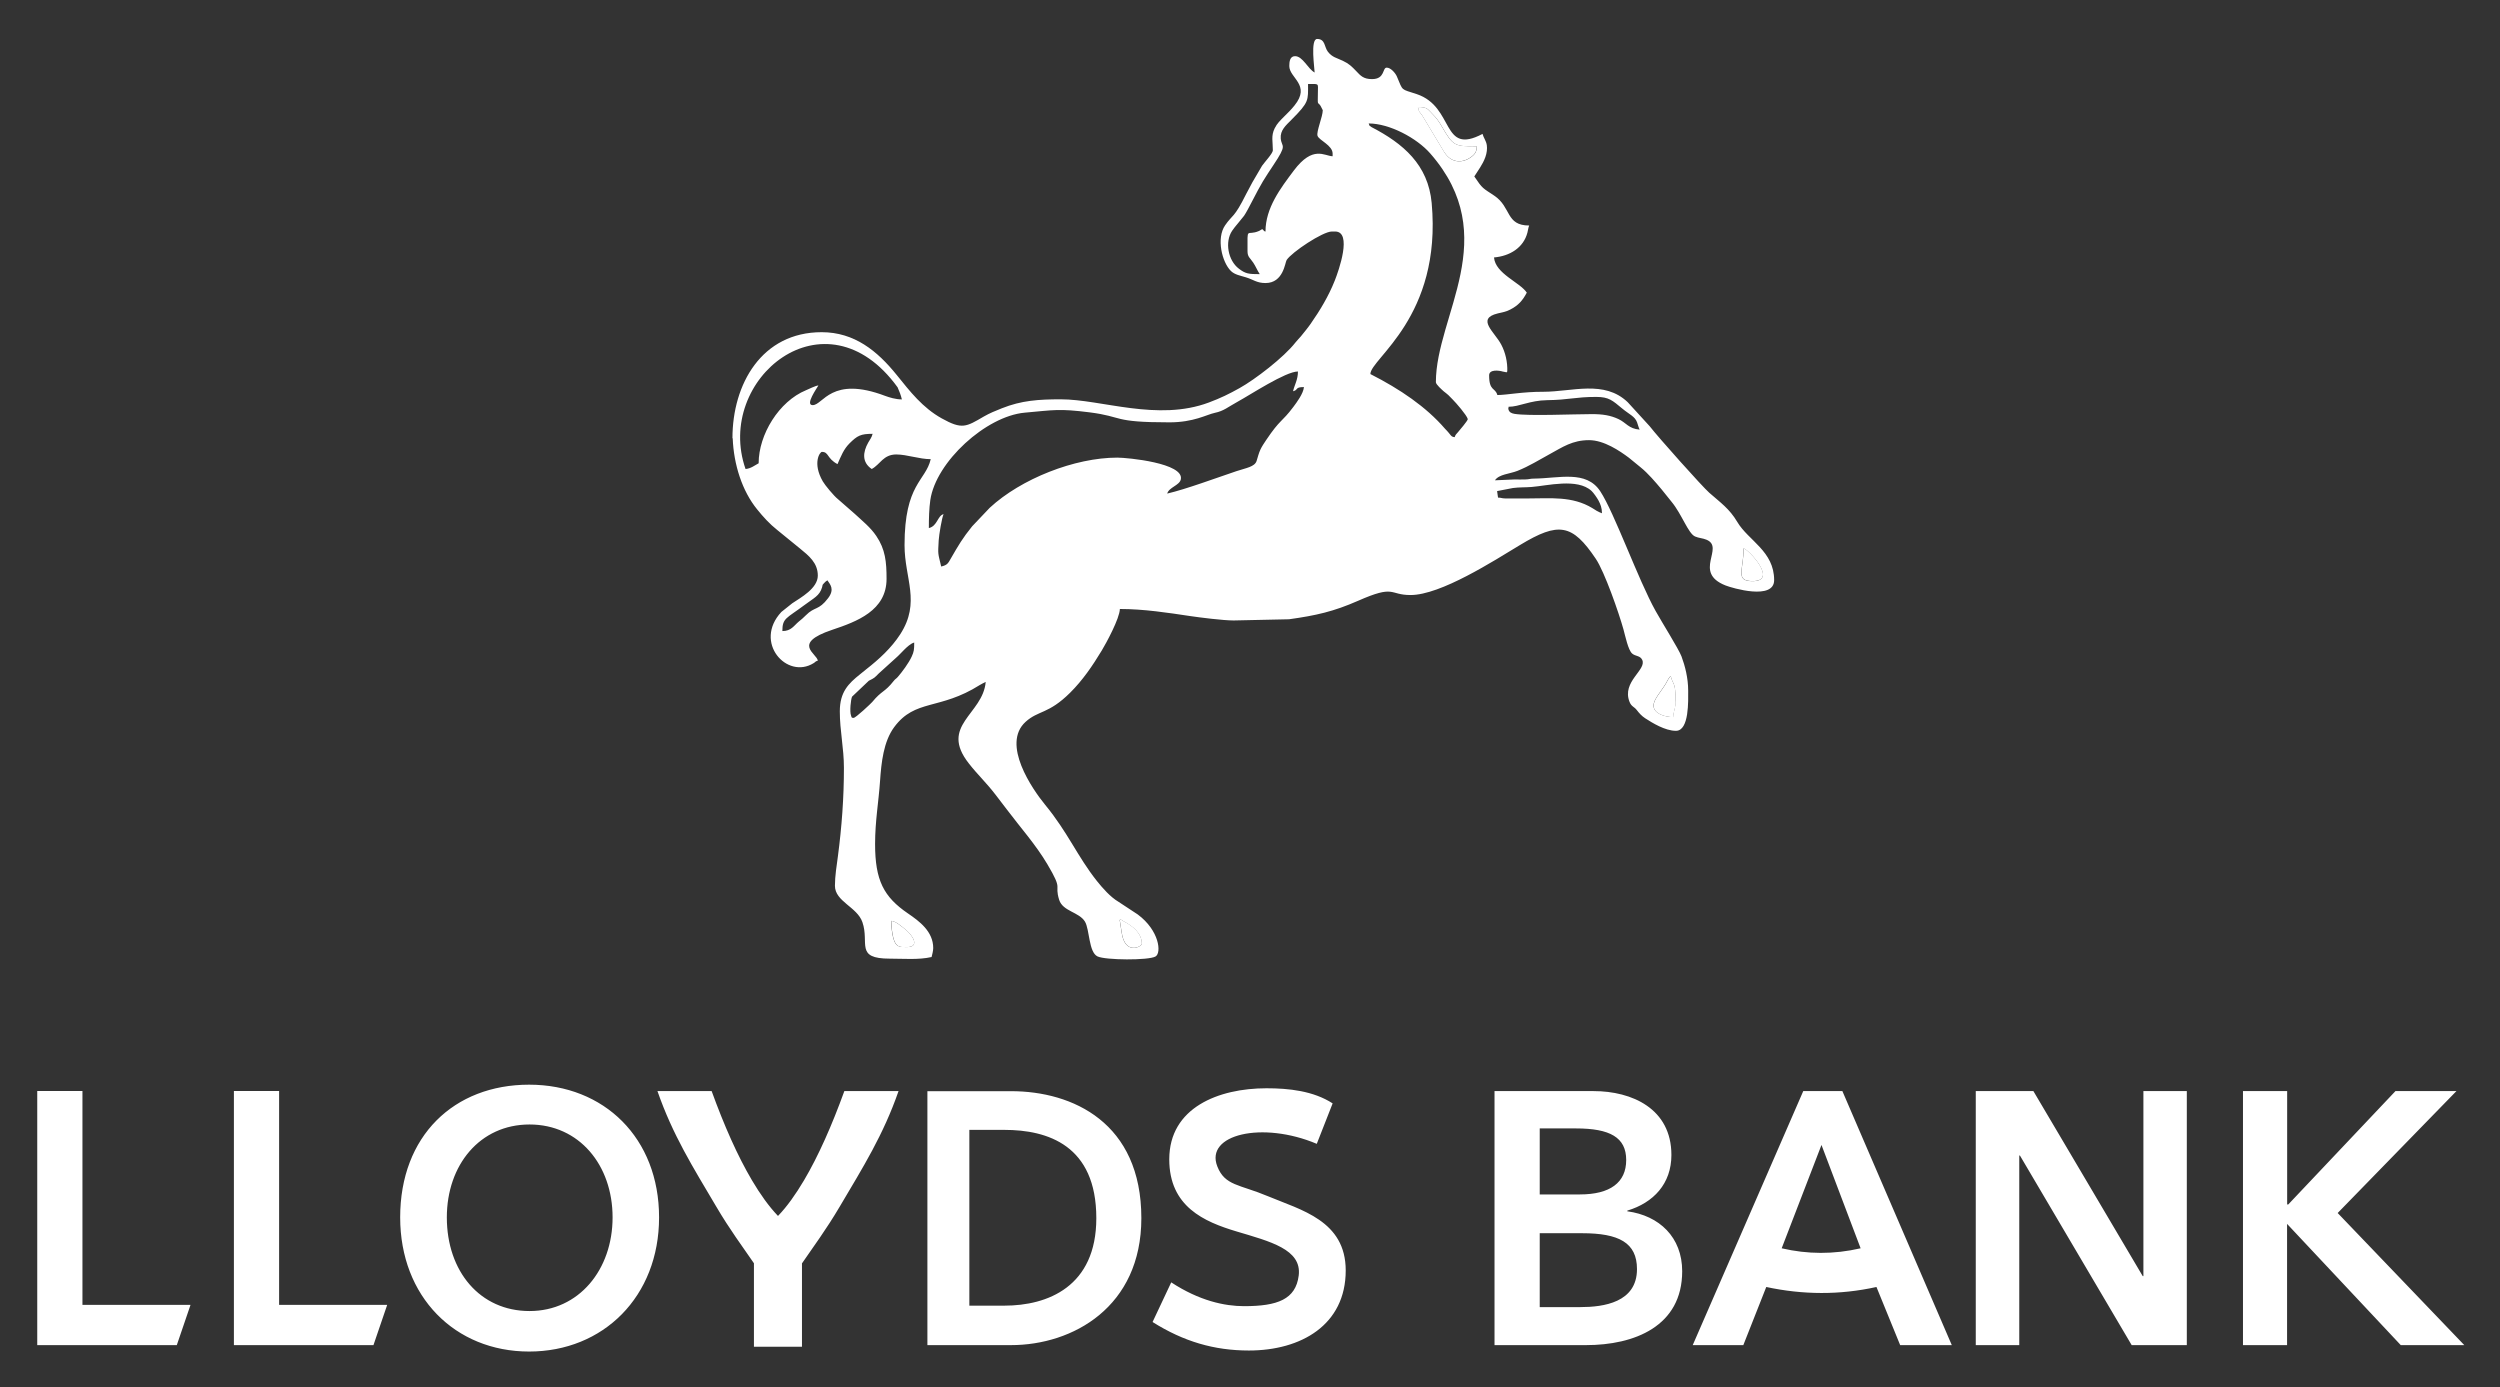 <svg xmlns="http://www.w3.org/2000/svg" width="292" height="162" viewBox="0 0 292 162" fill="none"><rect x="0" y="0" width="292" height="162" fill="#333333" stroke="none"/><path fill-rule="evenodd" clip-rule="evenodd" d="M4.35 157.11H20.65L22.24 152.45V152.41H9.63V127.43H4.35V157.1V157.11ZM27.32 157.11H43.62L45.21 152.45V152.41H32.6V127.43H27.32V157.1V157.11ZM46.74 142.19C46.74 151.45 53.14 157.86 61.8 157.86C70.46 157.86 76.98 151.45 76.98 142.19C76.98 132.93 70.58 126.69 61.8 126.69C53.02 126.69 46.74 132.68 46.74 142.19ZM52.19 142.19C52.19 136.07 56.05 131.34 61.85 131.34C67.65 131.34 71.55 136.08 71.55 142.19C71.55 148.3 67.62 153.13 61.85 153.13C56.08 153.13 52.19 148.52 52.19 142.19ZM108.32 157.11H118.09C125.29 157.11 133.31 152.67 133.31 142.28C133.31 131.13 125.29 127.45 118.09 127.45H108.32V157.12V157.11ZM113.22 152.5V131.97H117.31C122.37 131.97 128.05 133.77 128.05 142.28C128.05 150.28 122.37 152.5 117.31 152.5H113.22ZM155.66 128.88C153.4 127.41 150.51 127.11 147.93 127.11C142.32 127.11 136.57 129.37 136.57 135.41C136.57 140.94 140.65 142.7 144.42 143.83C148.32 145 152.07 145.91 151.69 148.98C151.34 151.77 149.21 152.56 145.31 152.56C143.03 152.56 140.08 151.93 136.8 149.78L134.62 154.41C138.25 156.7 141.84 157.74 145.87 157.74C151.96 157.74 157.18 154.76 157.18 148.39C157.18 142.57 151.94 141.33 148.1 139.72C144.77 138.32 143.07 138.51 142.18 136.23C140.72 132.51 147.42 130.91 153.8 133.6L155.65 128.88H155.66ZM174.56 157.11H185.25C190.87 157.11 196.48 154.93 196.48 148.48C196.48 144.5 193.8 141.98 190.07 141.48V141.4C193.13 140.48 195.22 138.26 195.22 134.9C195.22 129.49 190.61 127.44 186.13 127.44H174.56V157.11ZM179.84 131.8H184.07C188.05 131.8 189.94 132.85 189.94 135.49C189.94 138.13 188.05 139.51 184.53 139.51H179.84V131.8ZM179.84 144.04H184.79C189.06 144.04 191.2 145.13 191.2 148.23C191.2 152.13 187.3 152.67 184.58 152.67H179.84V144.04ZM197.71 157.11H203.62L206.3 150.32C210.59 151.24 214.88 151.27 219.17 150.32L221.94 157.11H227.97L215.19 127.44H210.62L197.71 157.11ZM208.1 145.8L212.75 133.73L217.32 145.8C214.17 146.53 211.1 146.5 208.1 145.8ZM230.78 157.11H235.85V134.97H235.93L248.98 157.11H255.42V127.44H250.35V149.05H250.27L237.5 127.44H230.77V157.11H230.78ZM261.97 157.11H267.13V142.95L280.41 157.11H287.83L273.04 141.68L286.91 127.44H279.79L267.27 140.68H267.14V127.44H261.98V157.11H261.97ZM93.67 147.55V157.3H88.06V147.55C86.69 145.54 85.28 143.69 83.64 140.9C80.91 136.28 78.58 132.58 76.79 127.44H83.12C84.57 131.44 86.14 135 87.83 137.86C88.81 139.52 89.82 140.92 90.84 141.99L90.87 142.02L90.9 141.99C91.92 140.93 92.92 139.53 93.91 137.86C95.6 135 97.17 131.44 98.62 127.44H104.95C103.16 132.58 100.83 136.28 98.1 140.9C96.46 143.68 95.05 145.54 93.68 147.55H93.67Z" fill="white"></path><path fill-rule="evenodd" clip-rule="evenodd" d="M168.71 17.8C169.48 19 170.72 19.1 171.76 18.38C172.32 17.99 172.48 17.66 172.48 17.09C169.9 17.09 169.73 17.09 168.36 14.7C168.05 14.16 167.73 13.73 167.29 13.29C166.7 12.71 166.72 12.5 165.59 12.5C165.85 13.08 165.47 12.69 166.08 13.44L168.7 17.8H168.71Z" fill="white"></path><path fill-rule="evenodd" clip-rule="evenodd" d="M203.66 64.04C203.66 66.57 202.63 67.87 204.71 67.87C207.7 67.87 204.28 64.21 203.66 64.04Z" fill="white"></path><path fill-rule="evenodd" clip-rule="evenodd" d="M195.72 81.93C195.72 79.55 195.4 80.07 195.15 78.97C194.92 79.14 194.73 79.58 194.58 79.84C194.03 80.77 193.14 81.68 193.14 82.42C193.14 83.32 194.38 83.76 195.44 83.76C195.45 83.12 195.73 82.72 195.73 81.94L195.72 81.93Z" fill="white"></path><path fill-rule="evenodd" clip-rule="evenodd" d="M133.37 110.23C133.37 108.93 132.23 108.11 131.23 107.59C130.74 107.33 130.94 107.27 130.79 107.46L131.01 108.87C131.38 111.62 133.37 110.56 133.37 110.23Z" fill="white"></path><path fill-rule="evenodd" clip-rule="evenodd" d="M105.92 110.62C107.49 110.62 106.62 109.24 105.72 108.53C105.35 108.24 104.64 107.61 104.11 107.56C104.11 108.18 104.21 109.08 104.36 109.61C104.65 110.62 105.06 110.63 105.93 110.63L105.92 110.62Z" fill="white"></path><path fill-rule="evenodd" clip-rule="evenodd" d="M104.1 107.56C104.64 107.6 105.35 108.24 105.71 108.53C106.61 109.24 107.49 110.62 105.91 110.62C105.04 110.62 104.63 110.62 104.34 109.6C104.19 109.08 104.09 108.18 104.09 107.55L104.1 107.56ZM85.55 51.18C85.55 44.86 88.97 38.8 95.97 38.8C99.8 38.8 102.47 40.99 104.74 43.8C106.31 45.75 107.77 47.63 110 48.87C112.37 50.19 112.84 49.86 114.91 48.65C115.57 48.27 116.27 47.98 117.01 47.69C119.31 46.77 121.32 46.64 123.9 46.64C128.65 46.64 135.21 49.26 141.2 47.01C142.56 46.5 143.55 46.02 144.78 45.33C146.58 44.33 149.96 41.74 151.31 40C151.56 39.68 151.71 39.57 151.94 39.29C152.32 38.81 152.73 38.33 153.07 37.84C154.19 36.24 155.19 34.57 155.91 32.75C156.36 31.61 157.98 27.04 155.94 27.04H155.56C154.5 27.04 150.88 29.45 150.28 30.37C150.09 30.66 149.91 33.06 147.81 33.06C146.79 33.06 146.41 32.66 145.52 32.39C144.87 32.19 144.22 32.09 143.77 31.65C142.73 30.63 142.05 27.83 143.09 26.32C143.96 25.05 144.14 25.51 145.55 22.66C145.81 22.14 146.04 21.78 146.28 21.29L147.41 19.36C147.67 18.98 148.67 17.91 148.67 17.56C148.67 16.56 148.44 15.88 148.88 14.99C149.17 14.4 149.53 14.08 149.99 13.61C150.46 13.14 150.77 12.85 151.19 12.33C153.15 9.91 150.59 9.13 150.59 7.71C150.59 7.23 150.65 6.56 151.26 6.56C152.17 6.56 152.76 8.05 153.55 8.47C153.55 8.04 153.02 4.55 153.84 4.55C154.82 4.55 154.66 5.5 155.11 6.06C155.63 6.7 156.08 6.74 156.84 7.1C157.58 7.45 157.88 7.76 158.41 8.31C158.91 8.84 159.25 9.24 160.25 9.24C161.8 9.24 161.44 7.9 161.97 7.9C162.44 7.9 162.98 8.53 163.15 8.92C163.9 10.7 163.58 10.36 165.47 10.99C169.94 12.49 168.3 18.21 173.16 15.64C173.28 16.1 173.58 16.43 173.66 16.96C173.72 17.37 173.66 17.88 173.49 18.35C173.31 18.85 173.11 19.18 172.88 19.56L172.2 20.61C173.18 22.08 173.17 21.94 174.54 22.86C176.54 24.21 175.85 26.34 178.61 26.34C178.5 26.57 178.48 26.9 178.4 27.18C177.94 28.93 176.36 29.91 174.5 30.07C174.66 31.97 177.51 32.96 178.33 34.18C177.84 35.1 177.35 35.67 176.39 36.16C175.82 36.45 175.6 36.44 174.93 36.61C172.4 37.23 174.55 38.75 175.34 40.24C175.83 41.16 176.09 42.29 176.05 43.37L175.99 43.48C175.99 43.48 175.95 43.48 175.94 43.48L175.53 43.4C175.07 43.26 173.93 43.12 173.93 43.84C173.93 45.71 174.65 45.25 174.89 46.14C175.98 46.14 177.84 45.75 180.25 45.76C183.64 45.76 187.37 44.35 190.12 46.98L192.68 49.78C193.7 51.1 198.85 56.86 199.64 57.55C200.93 58.69 202 59.41 202.92 60.97C204.21 63.15 207.22 64.37 207.22 67.76C207.22 70.14 202.32 68.69 201.54 68.38C197.67 66.85 201.5 63.95 199.32 63.04C198.87 62.85 198.44 62.86 197.98 62.66C197.18 62.31 196.44 60.06 195.24 58.61L194.09 57.18C193.35 56.3 192.51 55.3 191.62 54.58L190.25 53.46C189.19 52.67 187.35 51.41 185.6 51.41C183.66 51.41 182.51 52.22 181.01 53.04C179.74 53.73 178.63 54.44 177.23 55C176.31 55.36 175.08 55.39 174.61 56.1L176.9 56C177.31 56 177.74 56.02 178.15 56C178.63 55.99 178.68 55.9 179.2 55.9C182.09 55.87 185.27 54.88 186.91 57.38C188.56 59.88 191.35 67.74 193.38 71.37C194.14 72.74 196.06 75.78 196.4 76.67C196.81 77.77 197.18 79.2 197.18 80.67C197.18 81.79 197.32 85.36 195.75 85.36C194.49 85.36 193 84.44 192.15 83.89C191.74 83.62 191.46 83.3 191.18 82.94C190.87 82.53 190.55 82.54 190.33 81.98C189.39 79.61 192.37 78.24 191.81 77.07C191.56 76.55 191.03 76.68 190.63 76.33C190.16 75.91 189.83 74.26 189.62 73.51C189.09 71.6 187.42 66.8 186.39 65.27C183.64 61.18 182.05 60.93 177.55 63.65C174.47 65.51 168.28 69.5 164.75 69.5C162.21 69.5 162.99 68.25 158.63 70.17C155.76 71.43 153.72 71.89 150.56 72.33L144.09 72.47C142.86 72.47 140.11 72.12 138.97 71.95C136.43 71.57 133.6 71.13 130.8 71.13C130.78 72.23 129.19 75.15 128.68 75.99C127.61 77.76 126.46 79.45 124.99 80.91C122.45 83.43 121.29 82.95 119.79 84.31C116.93 86.91 120.58 92.18 122.08 94.01C124.71 97.2 125.86 100.06 128.11 102.89C128.78 103.73 129.69 104.77 130.64 105.33L132.89 106.81C135.41 108.68 135.69 111.31 134.96 111.72C134.14 112.19 129.11 112.15 128.19 111.71C127.15 111.21 127.28 108.58 126.72 107.64C126.04 106.52 124.13 106.45 123.71 105.1C123.11 103.14 124.23 104.14 122.33 100.94C120.96 98.63 119.18 96.65 117.57 94.51C117.15 93.95 116.77 93.47 116.37 92.94C115.14 91.33 114.22 90.53 113.16 89.17C109.67 84.73 114.81 83.45 115.13 79.65C114.89 79.77 114.68 79.86 114.44 80.01C109.74 82.98 106.9 81.61 104.44 84.93C103.19 86.62 102.94 89.07 102.79 91.22C102.62 93.68 102.21 95.92 102.21 98.58C102.21 102.83 103.22 104.76 106.05 106.69C107.37 107.59 109 108.79 109 110.73C109 111.06 108.88 111.49 108.81 111.78C107.3 112.13 105.5 111.97 103.93 111.97C99.82 111.97 101.58 110.16 100.73 107.71C100.12 105.93 97.52 105.3 97.52 103.46C97.52 102.31 97.73 101.06 97.87 99.99C98.32 96.55 98.57 93.19 98.57 89.69C98.57 87.37 98.09 85.36 98.09 83.09C98.09 80.82 99.1 79.84 100.45 78.76C100.72 78.54 100.91 78.38 101.19 78.16C102.65 77.02 104.12 75.68 105.15 74.08C107.57 70.32 105.65 67.6 105.65 63.67C105.65 56.5 108.11 56.2 108.71 53.63C107.37 53.63 105.97 53.09 104.69 53.08C103.16 53.08 102.81 54.25 101.82 54.78C100.66 54 100.77 52.82 101.41 51.69C101.61 51.33 101.82 51.1 101.92 50.67C100.52 50.67 100.14 50.88 99.22 51.79C98.9 52.11 98.64 52.48 98.42 52.9C98.17 53.37 98.03 53.75 97.82 54.21C96.56 53.54 96.82 52.78 96 52.78C95.76 52.78 94.87 54.08 96.1 56.22C96.34 56.65 97.42 57.95 97.86 58.29L99.85 60.03C100.72 60.84 101.67 61.59 102.35 62.6C103.41 64.16 103.55 65.63 103.55 67.61C103.55 71.32 100.08 72.6 97.18 73.57C92.43 75.17 95.45 76.34 95.52 77.17C95.18 77.26 95.32 77.28 95.04 77.45C91.91 79.41 87.97 75.02 91.26 71.48L92.54 70.46C93.53 69.8 95.52 68.72 95.52 67.23C95.52 65.74 94.47 64.91 93.43 64.06L90.79 61.91C89.9 61.21 89.13 60.36 88.43 59.49C86.68 57.34 85.7 54.26 85.58 51.2L85.55 51.18ZM130.78 107.47C130.94 107.28 130.73 107.34 131.22 107.6C132.22 108.13 133.36 108.95 133.36 110.24C133.36 110.57 131.37 111.62 131 108.88L130.78 107.47ZM195.43 83.75C194.38 83.75 193.13 83.31 193.13 82.41C193.13 81.68 194.02 80.76 194.57 79.83C194.72 79.57 194.91 79.13 195.14 78.96C195.4 80.07 195.71 79.54 195.71 81.92C195.71 82.7 195.44 83.1 195.42 83.74L195.43 83.75ZM99.7 83.85C99.42 83.85 99.48 83.78 99.4 83.57C99.22 83.12 99.38 81.67 99.52 81.37L101.48 79.51C102.17 79.17 102.13 79.17 102.64 78.66L104.65 76.84C104.98 76.56 105.29 76.2 105.61 75.89C105.91 75.59 106.38 75.15 106.78 75.05C106.78 75.88 106.75 76.11 106.49 76.68C106.15 77.43 105.36 78.5 104.86 79.07C104.64 79.32 104.6 79.26 104.38 79.54C103.31 80.9 103.03 80.6 101.87 82C101.75 82.15 99.95 83.85 99.7 83.85ZM91.38 73.71C91.38 72.18 91.85 72.25 93.92 70.7C95.05 69.85 95.73 69.6 96.02 68.59C96.14 68.17 95.98 68.43 96.23 68.13C96.36 67.97 96.49 67.88 96.64 67.78C96.96 68.26 97.52 68.82 96.72 69.87C95.61 71.34 95.16 70.81 94.12 71.87C93.8 72.2 93.66 72.3 93.31 72.59C92.72 73.08 92.42 73.71 91.37 73.71H91.38ZM203.65 64.05C204.27 64.22 207.69 67.88 204.7 67.88C202.62 67.88 203.65 66.58 203.65 64.05ZM174.85 57.36L176.71 57C177.49 56.9 178.06 56.94 178.88 56.88C180.7 56.74 184.24 55.81 185.89 57.34C186.12 57.55 186.53 58.14 186.7 58.45C186.93 58.89 187.11 59.31 187.11 59.95C186.87 59.84 186.77 59.83 186.52 59.68C186.34 59.57 186.17 59.46 185.99 59.35C183.63 57.92 181.12 58.22 178.42 58.22H175.83C175.36 58.21 175.39 58.13 174.97 58.12L174.86 57.36H174.85ZM176.21 47.51C177.45 47.51 178.68 46.77 180.7 46.74C183.26 46.71 183.96 46.36 186.44 46.36C187.93 46.36 188.34 46.78 189.48 47.72C190.28 48.39 190.96 48.63 191.21 49.33C191.32 49.63 191.38 49.92 191.51 50.18C190.21 50.07 189.95 49.37 189.02 48.94C188.11 48.52 187.21 48.36 185.86 48.37C183.79 48.37 178.56 48.61 176.9 48.34C176.55 48.28 176.28 48.16 176.19 47.83C176.09 47.48 176.21 47.95 176.2 47.51H176.21ZM88.61 54.11C88.16 54.35 87.7 54.73 87.08 54.78C83.42 44.3 96.42 33.6 104.84 45.24C105.04 45.7 105.22 46.14 105.34 46.65C104.6 46.65 103.88 46.42 103.39 46.24C97.08 43.85 96.15 47.32 94.92 47.32C93.99 47.32 95.44 45.3 95.59 45.02C95.23 45.05 94.46 45.45 94.14 45.58C90.98 46.88 88.61 50.76 88.61 54.1V54.11ZM151.06 45.69C151.68 45.53 151.22 45.21 152.3 45.21C152.24 45.96 151.45 47.01 151.07 47.52C149.69 49.36 149.56 48.91 147.88 51.41C147.67 51.72 147.38 52.16 147.23 52.48C147.01 52.95 146.93 53.34 146.77 53.84C146.55 54.53 145.53 54.66 144.42 55.03C142.15 55.79 138.53 57.14 136.33 57.65C136.53 56.91 137.77 56.7 137.92 55.99C138.33 54.09 131.69 53.45 130.5 53.45C125.53 53.45 119.26 55.92 115.6 59.31L113.55 61.47C112.43 62.85 111.93 63.72 111.07 65.21C110.74 65.78 110.67 66 109.93 66.17C109.55 64.53 109.54 64.86 109.64 63.11C109.68 62.45 110.01 60.47 110.21 60.05C109.49 60.24 109.5 61.44 108.49 61.68C108.49 60.52 108.52 59.4 108.66 58.41C109.31 53.94 115.17 48.61 119.68 48.2C123.15 47.89 123.67 47.71 127.25 48.16C131.32 48.68 129.82 49.33 136.59 49.33C139.44 49.33 140.91 48.43 141.89 48.22C142.95 48 143.39 47.56 144.59 46.9C146.04 46.11 150.16 43.39 151.6 43.39C151.6 44.35 151.2 44.95 151.03 45.69H151.06ZM159.86 14.42C162.28 14.42 165.47 16.11 167.06 17.93C175.59 27.69 167.71 36.83 167.71 44.64C167.71 44.91 168.43 45.53 168.64 45.72C168.86 45.91 168.94 45.93 169.17 46.15C169.37 46.34 169.5 46.48 169.69 46.68C170.07 47.06 171.31 48.48 171.44 48.95C171.41 49.18 170.5 50.22 170.29 50.48C170.1 50.71 169.99 50.76 169.91 51.06C169.42 51.02 169.53 50.83 168.78 50.08C166.57 47.52 163.54 45.46 160.06 43.69C160.06 41.89 168.43 37.04 167.22 23.71C166.81 19.23 163.88 16.76 160.2 14.85C159.8 14.58 160.02 14.73 159.86 14.42ZM155.65 17.96V18.25C154.69 18.23 153.36 16.93 151.11 19.93C149.56 22 147.81 24.28 147.81 27.05C147.43 26.91 147.8 27.04 147.43 26.76L147.07 26.97C145.56 27.63 145.71 26.31 145.71 29.34C145.71 30.02 146 30.11 146.38 30.68C146.67 31.11 146.85 31.59 147.14 32.02C145.85 32.02 145.48 31.98 144.71 31.39C143.43 30.43 143.04 28.26 143.91 26.96C144.13 26.63 144.33 26.4 144.58 26.1L145.31 25.2C145.8 24.48 146.77 22.4 147.51 21.18C147.91 20.51 148.28 19.98 148.71 19.32C150.43 16.75 149.69 17.26 149.59 16.18C149.51 15.21 150.19 14.65 150.84 13.99C152.93 11.9 152.78 11.75 152.78 9.81C154.1 9.81 153.94 9.69 153.93 10.76C153.91 12.48 153.87 11.81 154.24 12.36C154.28 12.42 154.5 12.85 154.5 12.87C154.5 13.62 153.72 15.4 153.89 15.87C154.08 16.4 155.65 16.97 155.65 17.94V17.96ZM165.6 12.51C166.73 12.51 166.71 12.71 167.3 13.3C167.75 13.74 168.06 14.18 168.37 14.71C169.74 17.09 169.9 17.1 172.49 17.1C172.49 17.67 172.33 18 171.77 18.39C170.73 19.11 169.49 19.01 168.72 17.81L166.1 13.45C165.49 12.7 165.86 13.08 165.61 12.51H165.6Z" fill="white"></path></svg>